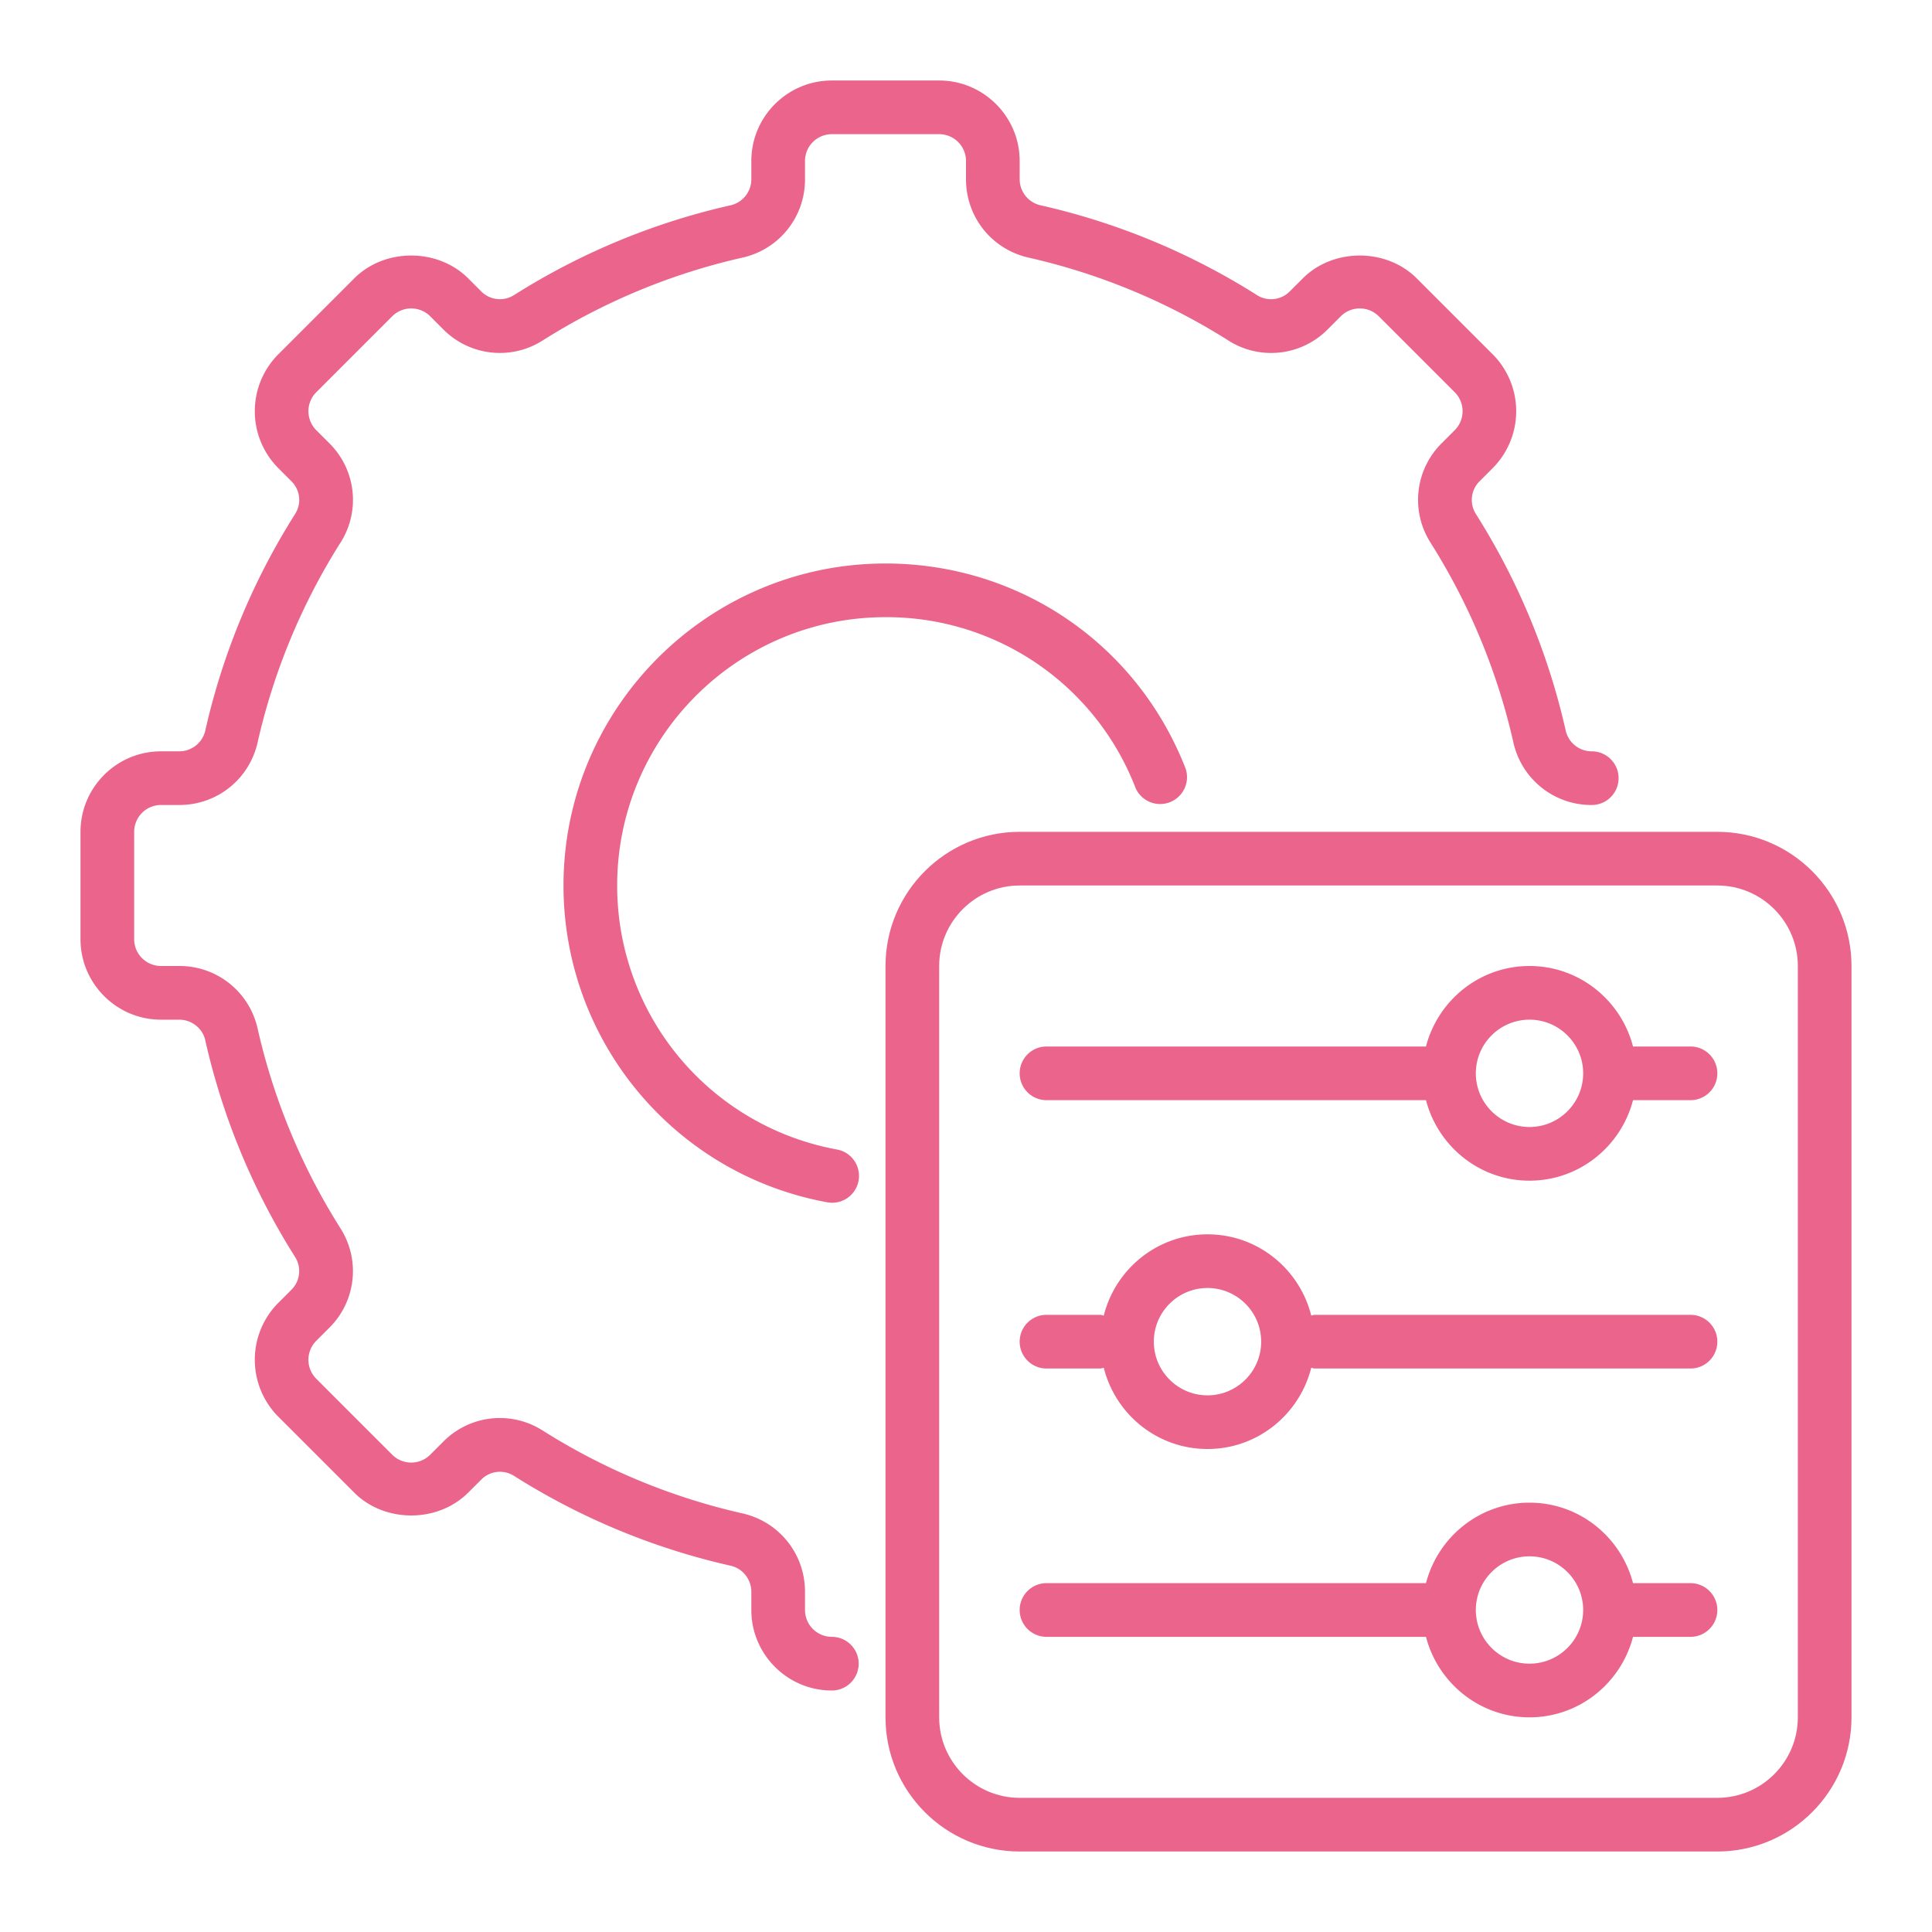 <svg viewBox="0 0 72 72" xmlns="http://www.w3.org/2000/svg" width="300" height="300"><g fill="#ea648c"><path d="M31 61a1 1 0 0 1-1-1v-.68c0-1.4-.947-2.597-2.312-2.916a23.722 23.722 0 0 1-7.481-3.103 2.965 2.965 0 0 0-3.694.432l-.48.48c-.39.39-1.025.39-1.416 0l-2.83-2.83a1.002 1.002 0 0 1 0-1.416l.475-.475a2.97 2.97 0 0 0 .433-3.705 23.728 23.728 0 0 1-3.101-7.484A2.976 2.976 0 0 0 6.68 36H6a1 1 0 0 1-1-1v-4a1 1 0 0 1 1-1h.68c1.4 0 2.597-.947 2.916-2.312a23.722 23.722 0 0 1 3.103-7.481 2.966 2.966 0 0 0-.432-3.694l-.48-.48a1.002 1.002 0 0 1 0-1.416l2.83-2.83c.39-.39 1.026-.39 1.416 0l.475.475a2.968 2.968 0 0 0 3.705.433 23.728 23.728 0 0 1 7.484-3.101A2.976 2.976 0 0 0 30 6.68V6a1 1 0 0 1 1-1h4a1 1 0 0 1 1 1v.68c0 1.4.947 2.597 2.312 2.916a23.722 23.722 0 0 1 7.481 3.103 2.965 2.965 0 0 0 3.694-.432l.48-.48c.39-.39 1.025-.39 1.416 0l2.83 2.83c.39.39.39 1.026 0 1.416l-.475.475a2.97 2.97 0 0 0-.433 3.705 23.728 23.728 0 0 1 3.101 7.484A2.976 2.976 0 0 0 59.32 30a1 1 0 1 0 0-2 .994.994 0 0 1-.965-.749A25.672 25.672 0 0 0 55 19.152a.98.98 0 0 1 .147-1.225l.48-.48a3.005 3.005 0 0 0 0-4.244l-2.83-2.83c-1.133-1.133-3.111-1.133-4.244 0l-.485.484a.977.977 0 0 1-1.214.147 25.665 25.665 0 0 0-8.096-3.358A.996.996 0 0 1 38 6.68V6c0-1.654-1.346-3-3-3h-4c-1.654 0-3 1.346-3 3v.68a.994.994 0 0 1-.749.965A25.672 25.672 0 0 0 19.152 11a.982.982 0 0 1-1.225-.147l-.48-.48c-1.133-1.133-3.111-1.133-4.244 0l-2.83 2.83a3.005 3.005 0 0 0 0 4.244l.484.485c.33.324.388.826.147 1.214a25.665 25.665 0 0 0-3.357 8.096.996.996 0 0 1-.967.758H6c-1.654 0-3 1.346-3 3v4c0 1.654 1.346 3 3 3h.68c.458 0 .864.318.965.749A25.672 25.672 0 0 0 11 46.848a.98.98 0 0 1-.147 1.225l-.48.48a3.005 3.005 0 0 0 0 4.244l2.83 2.83c1.133 1.133 3.111 1.133 4.244 0l.485-.484a.977.977 0 0 1 1.215-.147 25.665 25.665 0 0 0 8.095 3.357c.44.103.758.51.758.967V60c0 1.654 1.346 3 3 3a1 1 0 1 0 0-2z" data-original-color="#000000ff"/><path d="M33 23a9.94 9.94 0 0 1 9.318 6.363 1.001 1.001 0 0 0 1.864-.726C42.372 23.997 37.982 21 33 21c-6.617 0-12 5.383-12 12 0 5.795 4.13 10.759 9.82 11.804a1 1 0 1 0 .361-1.967A9.993 9.993 0 0 1 23 33c0-5.514 4.486-10 10-10z" data-original-color="#000000ff"/><path d="M64 31H38c-2.757 0-5 2.243-5 5v28c0 2.757 2.243 5 5 5h26c2.757 0 5-2.243 5-5V36c0-2.757-2.243-5-5-5zm3 33c0 1.654-1.346 3-3 3H38c-1.654 0-3-1.346-3-3V36c0-1.654 1.346-3 3-3h26c1.654 0 3 1.346 3 3z" data-original-color="#000000ff"/><path d="M63 49H49c-.047 0-.088.02-.134.027C48.43 47.292 46.87 46 45 46s-3.429 1.292-3.866 3.027C41.088 49.02 41.047 49 41 49h-2a1 1 0 1 0 0 2h2c.047 0 .088-.02.134-.027C41.57 52.708 43.13 54 45 54s3.429-1.292 3.866-3.027c.046.006.087.027.134.027h14a1 1 0 1 0 0-2zm-18 3c-1.103 0-2-.897-2-2s.897-2 2-2 2 .897 2 2-.897 2-2 2zM63 39h-2.142c-.447-1.72-2-3-3.858-3s-3.411 1.28-3.858 3H39a1 1 0 1 0 0 2h14.142c.447 1.72 2 3 3.858 3s3.411-1.28 3.858-3H63a1 1 0 1 0 0-2zm-6 3c-1.103 0-2-.897-2-2s.897-2 2-2 2 .897 2 2-.897 2-2 2zM63 59h-2.142c-.447-1.72-2-3-3.858-3s-3.411 1.28-3.858 3H39a1 1 0 1 0 0 2h14.142c.447 1.72 2 3 3.858 3s3.411-1.28 3.858-3H63a1 1 0 1 0 0-2zm-6 3c-1.103 0-2-.897-2-2s.897-2 2-2 2 .897 2 2-.897 2-2 2z" data-original-color="#000000ff"/></g></svg>